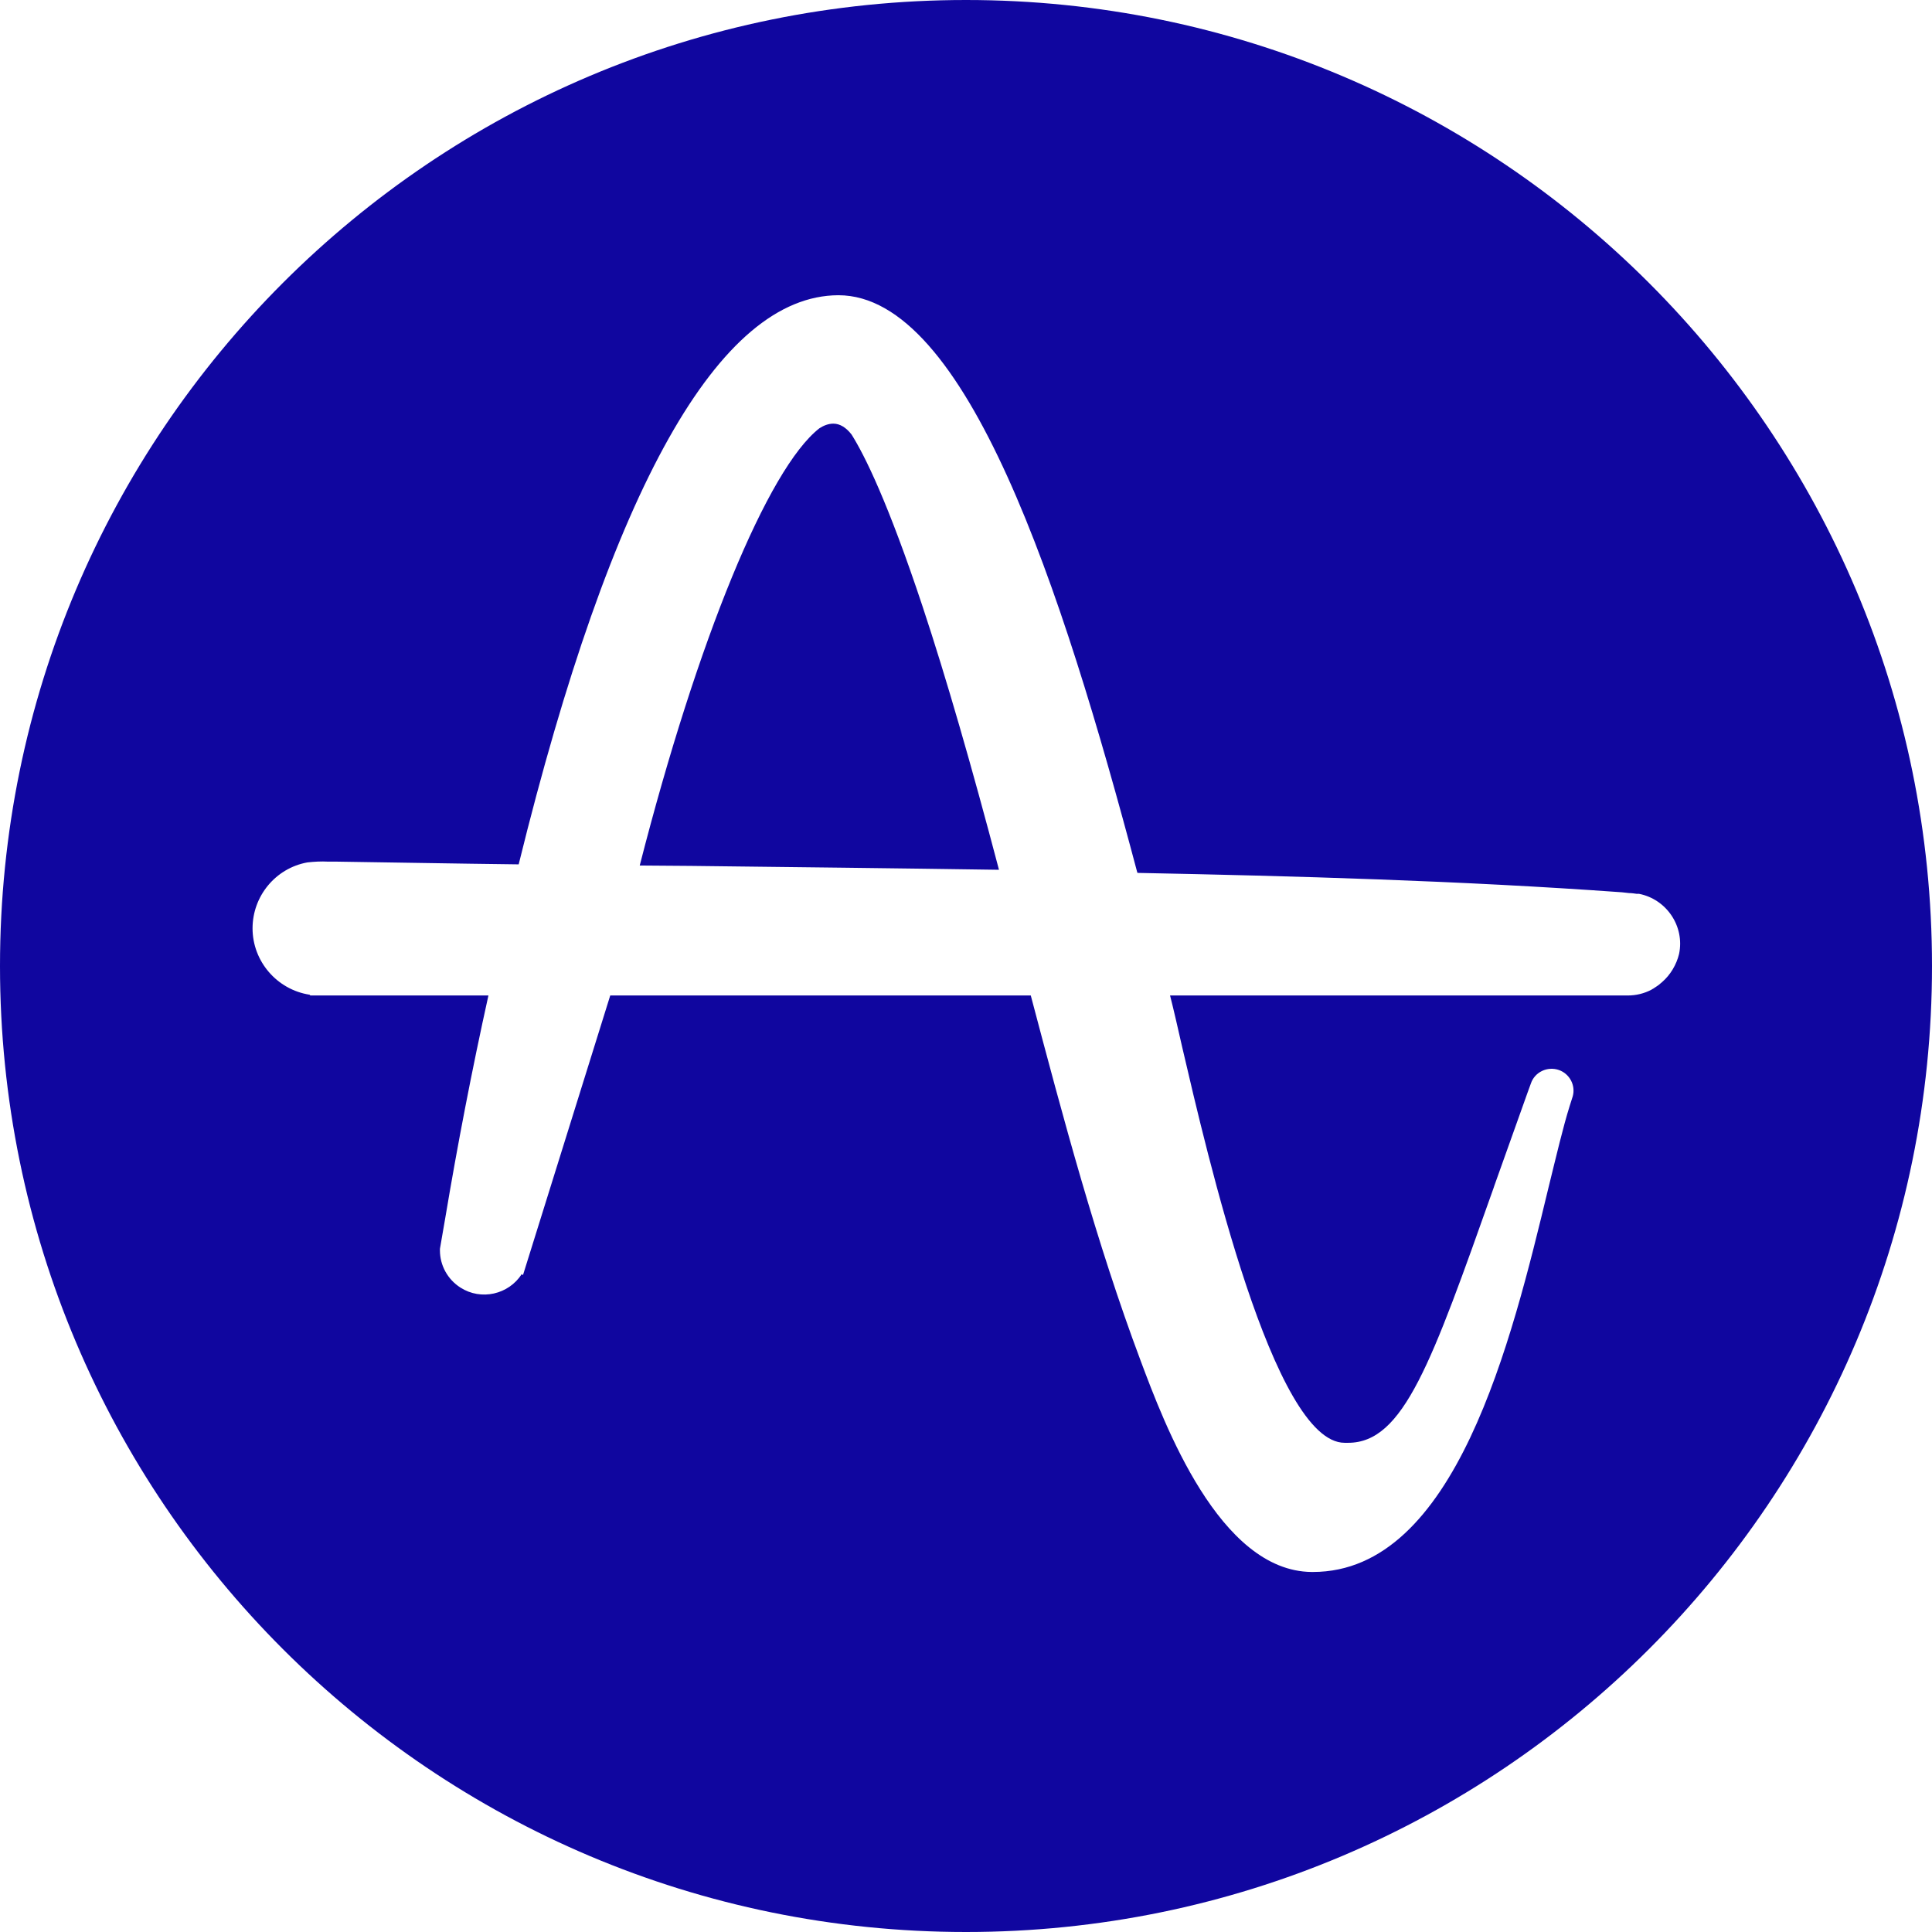 <svg width="100" height="100" viewBox="0 0 100 100" fill="none" xmlns="http://www.w3.org/2000/svg">
<path d="M50 0C77.61 0 100 22.39 100 50C100 77.61 77.61 100 50 100C22.39 100 0 77.63 0 50C0 22.369 22.39 0 50 0ZM43.394 15.281C37.229 15.301 31.647 25.221 26.847 44.739C23.454 44.699 20.341 44.639 17.43 44.598H16.988C16.627 44.578 16.265 44.598 15.904 44.639C14.257 44.94 13.072 46.386 13.072 48.052C13.072 49.759 14.337 51.225 16.024 51.486L16.064 51.526H25.281C24.418 55.422 23.675 59.297 23.052 63.012L22.771 64.639V64.719C22.771 65.502 23.173 66.225 23.835 66.647C24.9 67.329 26.325 67.008 27.008 65.944L27.068 66.004L31.586 51.526H53.353C55.02 57.831 56.747 64.317 59.036 70.422C60.261 73.695 63.112 81.325 67.892 81.365H67.952C75.341 81.365 78.233 69.418 80.141 61.506C80.562 59.799 80.904 58.333 81.245 57.249L81.385 56.807L81.406 56.742C81.562 56.178 81.243 55.575 80.683 55.382C80.1 55.181 79.438 55.482 79.237 56.084L79.076 56.526C78.454 58.273 77.871 59.9 77.349 61.365L77.309 61.486C74.096 70.542 72.651 74.679 69.779 74.679H69.598C65.924 74.679 62.49 59.779 61.185 54.177C60.964 53.213 60.763 52.309 60.562 51.526H84.257C84.679 51.526 85.1 51.426 85.482 51.225L85.5 51.21C85.522 51.195 85.552 51.18 85.582 51.165L85.703 51.084L85.763 51.044C85.823 51.004 85.883 50.964 85.944 50.904L86.032 50.83C86.468 50.452 86.776 49.923 86.908 49.377C87.209 47.952 86.265 46.546 84.839 46.265H84.719C84.578 46.245 84.458 46.225 84.317 46.225L83.956 46.185C75.582 45.582 66.968 45.341 58.876 45.181L58.855 45.12C54.94 30.361 50.02 15.281 43.394 15.281ZM43.133 21.928C43.474 21.928 43.795 22.128 44.076 22.49C44.759 23.574 45.964 26.004 47.751 31.386C48.976 35.08 50.301 39.679 51.707 45.02C46.365 44.94 40.984 44.88 35.763 44.819L33.112 44.799C36.104 33.112 39.739 24.257 42.41 22.169C42.63 22.028 42.871 21.928 43.133 21.928Z" fill="#10069F"/>
</svg>

